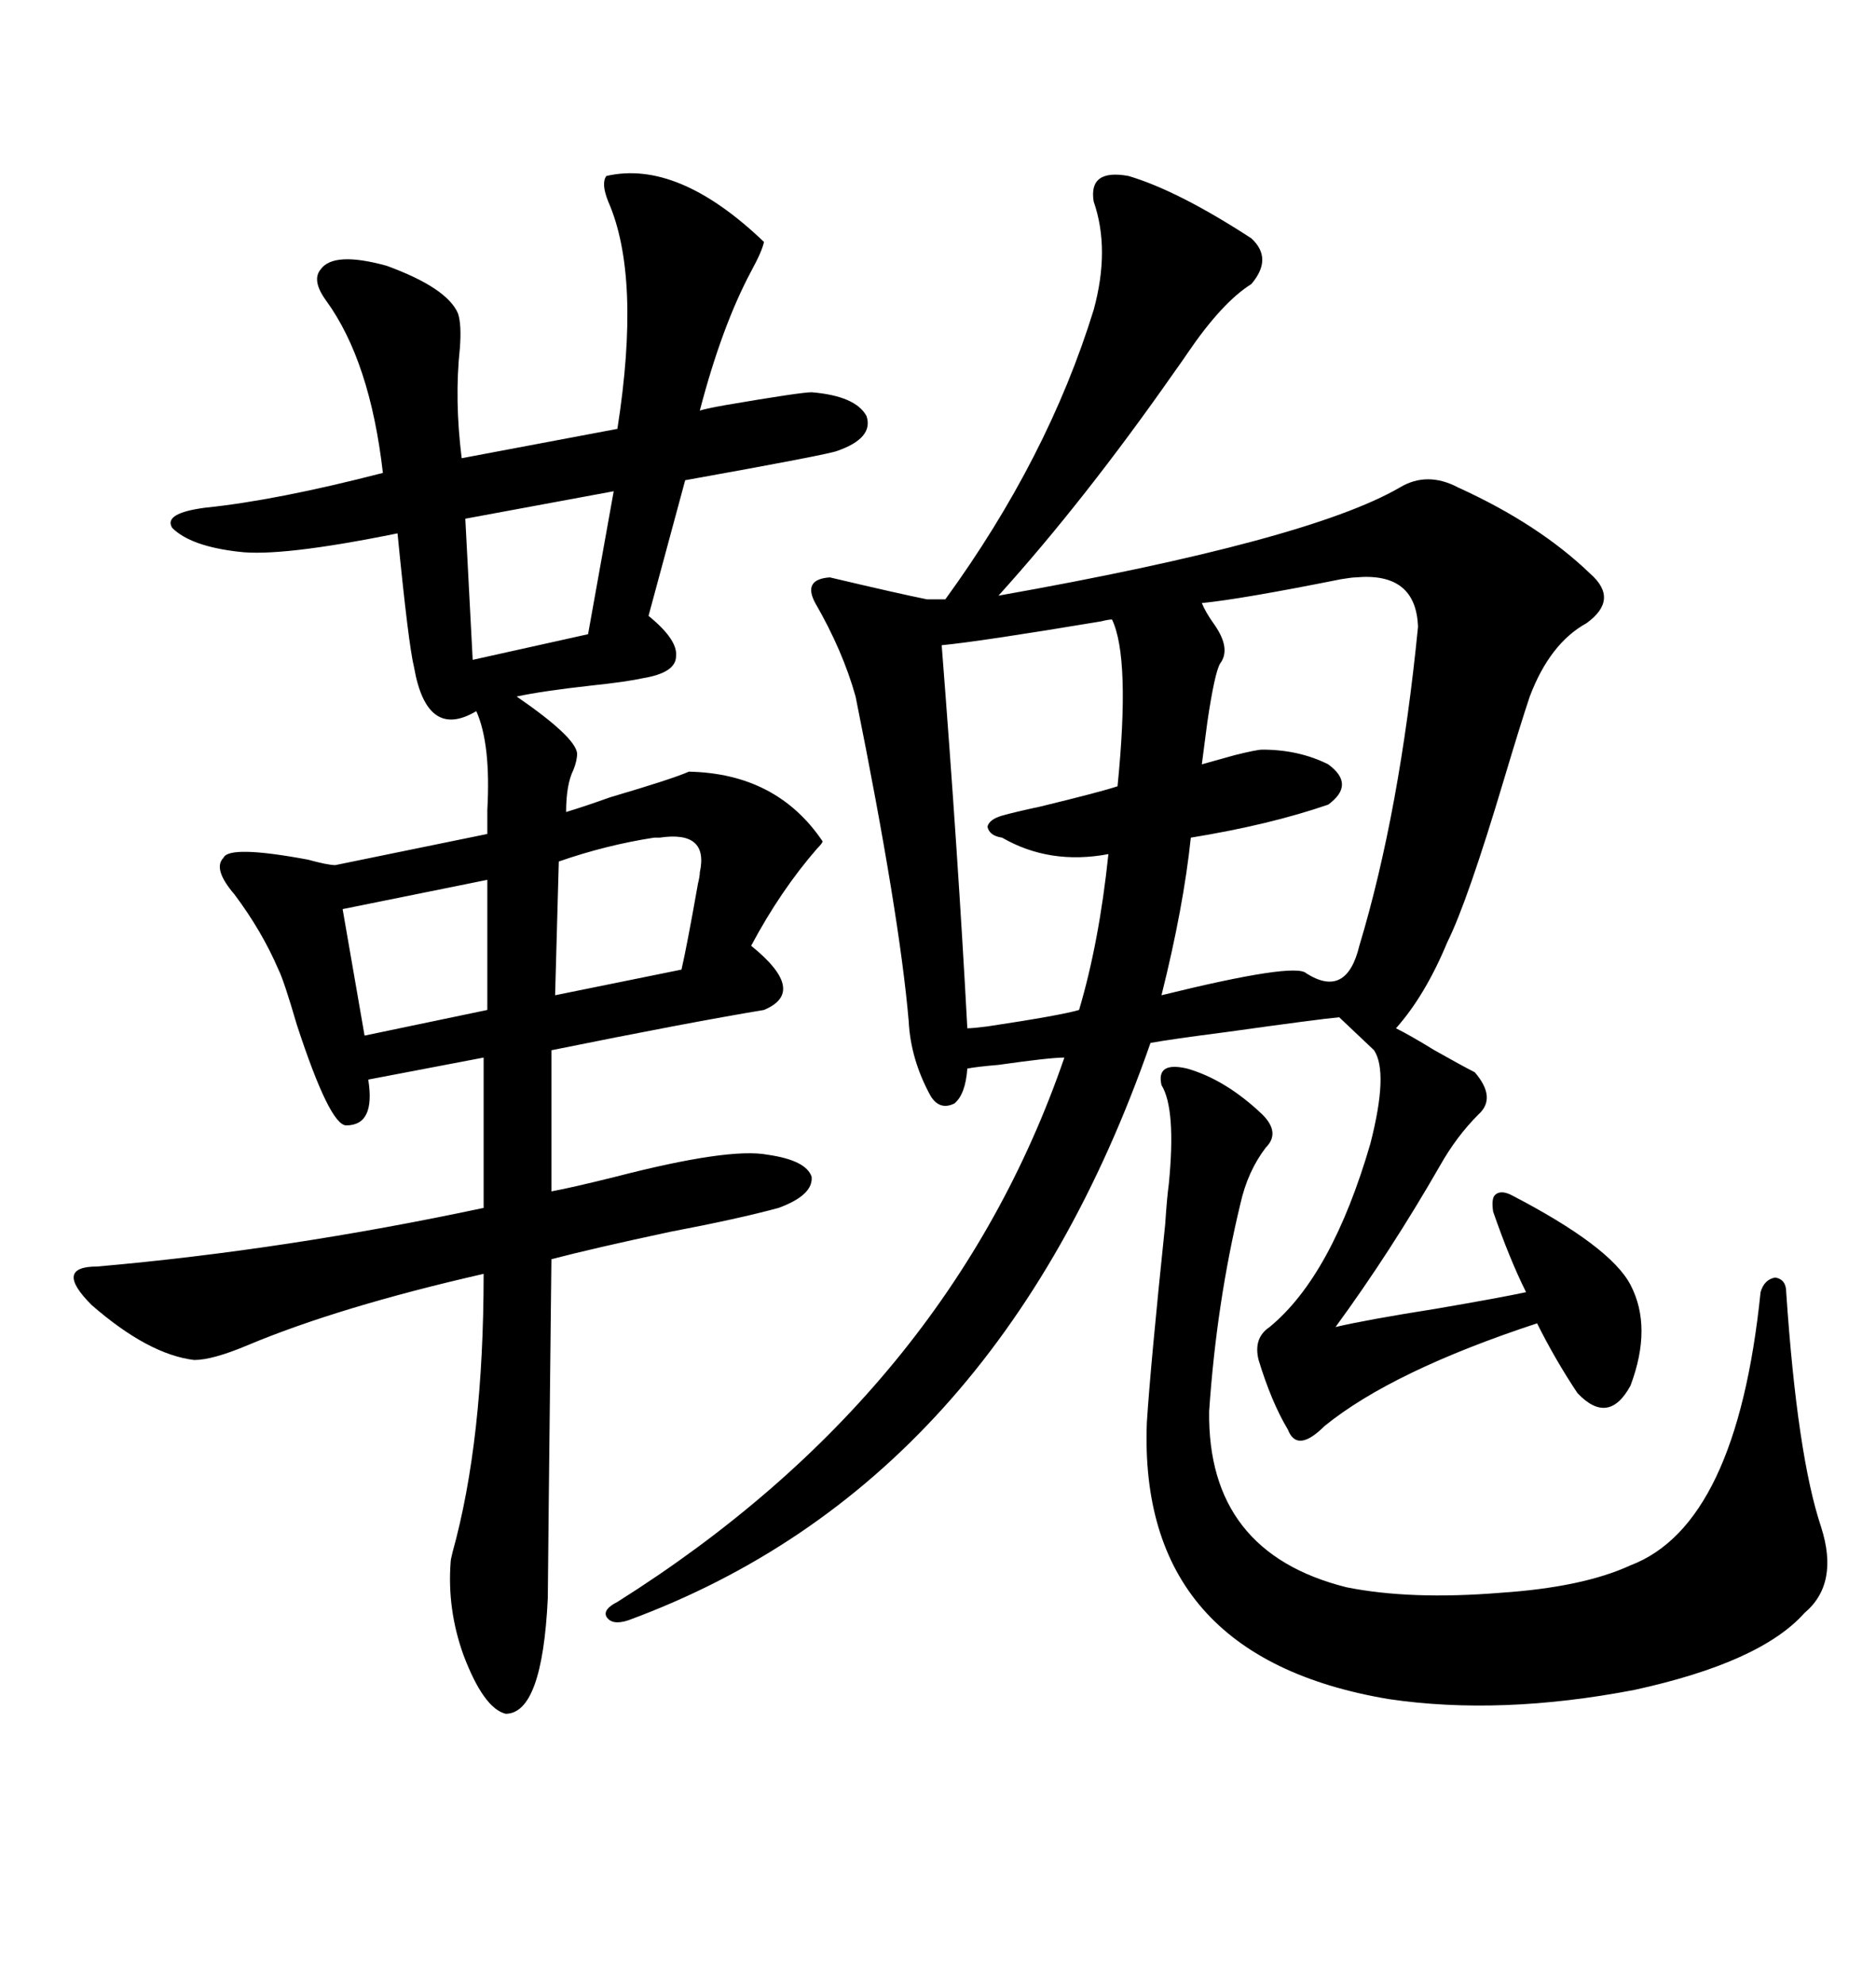 <svg xmlns="http://www.w3.org/2000/svg" xmlns:xlink="http://www.w3.org/1999/xlink" width="300" height="317.285"><path d="M180.47 28.13L180.47 28.13Q188.38 30.47 200.10 38.09L200.10 38.09Q203.61 41.31 200.10 45.41L200.10 45.41Q195.41 48.34 189.84 56.54L189.84 56.54Q189.26 57.42 187.79 59.47L187.79 59.47Q173.44 79.98 159.67 95.21L159.67 95.21Q209.18 86.43 223.83 77.93L223.83 77.93Q228.22 75.29 233.20 77.93L233.20 77.93Q246.09 83.79 254.30 91.70L254.30 91.70Q258.98 95.80 253.71 99.61L253.71 99.61Q247.85 102.83 244.63 111.33L244.63 111.33Q243.16 115.72 240.53 124.51L240.53 124.51Q234.67 144.14 231.45 150.59L231.45 150.59Q227.93 159.08 223.24 164.36L223.24 164.36Q225.59 165.53 229.39 167.87L229.39 167.87Q234.08 170.51 235.84 171.39L235.84 171.39Q239.36 175.49 236.43 178.13L236.43 178.13Q232.91 181.64 230.27 186.33L230.27 186.33Q222.36 200.10 213.57 212.11L213.57 212.11Q218.55 210.94 229.69 209.18L229.69 209.18Q239.94 207.42 244.04 206.54L244.04 206.54Q241.41 201.27 238.77 193.65L238.77 193.65Q238.48 191.60 239.06 191.02L239.06 191.02Q239.94 190.14 241.70 191.02L241.70 191.02Q257.52 199.22 260.74 205.37L260.74 205.37Q264.26 212.11 260.74 221.48L260.74 221.48Q257.23 227.93 252.25 222.66L252.25 222.66Q248.73 217.38 245.80 211.52L245.80 211.52Q222.66 219.14 211.82 227.93L211.82 227.93Q207.42 232.32 205.96 228.52L205.96 228.52Q203.32 224.12 201.27 217.38L201.27 217.38Q200.39 213.87 203.03 212.11L203.03 212.11Q212.99 203.91 219.14 182.81L219.14 182.81Q222.07 171.39 219.73 167.87L219.73 167.87L214.16 162.60Q210.94 162.89 196.29 164.94L196.29 164.94Q187.21 166.11 183.98 166.70L183.98 166.70Q159.38 237.30 100.49 258.98L100.49 258.98Q97.85 259.86 96.97 258.40L96.97 258.40Q96.39 257.23 98.73 256.05L98.73 256.05Q151.76 222.66 170.21 169.04L170.21 169.04Q167.87 169.04 159.67 170.21L159.67 170.21Q156.15 170.51 154.69 170.80L154.69 170.80Q154.39 174.90 152.64 176.37L152.64 176.37Q150.29 177.54 148.83 175.20L148.83 175.20Q145.61 169.34 145.31 163.18L145.31 163.18Q143.85 146.19 136.82 111.33L136.82 111.33Q134.77 104.00 130.37 96.39L130.37 96.39Q128.32 92.58 132.71 92.29L132.71 92.29Q143.85 94.92 148.24 95.80L148.24 95.80L151.17 95.80Q167.58 73.24 174.90 49.51L174.90 49.51Q177.54 39.84 174.90 32.23L174.90 32.23Q174.02 26.95 180.47 28.13ZM96.97 28.13L96.97 28.13Q108.40 25.49 122.17 38.67L122.17 38.67Q121.88 40.14 120.12 43.36L120.12 43.36Q115.43 52.15 111.91 65.63L111.91 65.63Q112.79 65.33 116.02 64.75L116.02 64.75Q128.03 62.70 129.79 62.70L129.79 62.70Q136.82 63.28 138.57 66.50L138.57 66.50Q139.75 70.02 133.89 72.07L133.89 72.07Q132.42 72.66 109.57 76.76L109.57 76.76L103.71 98.44Q108.40 102.25 108.11 104.88L108.11 104.88Q108.11 107.52 102.83 108.40L102.83 108.40Q100.20 108.98 94.63 109.57L94.63 109.57Q86.72 110.45 82.62 111.33L82.62 111.33Q91.99 117.77 92.29 120.41L92.29 120.41Q92.29 121.58 91.70 123.05L91.70 123.05Q90.53 125.39 90.53 129.79L90.53 129.79Q93.46 128.91 97.56 127.44L97.56 127.44Q107.52 124.51 110.16 123.34L110.16 123.34Q124.22 123.63 131.54 134.47L131.54 134.47Q131.54 134.77 130.66 135.64L130.66 135.64Q124.80 142.38 120.12 151.17L120.12 151.17Q129.20 158.50 122.17 161.43L122.17 161.43Q109.86 163.48 88.18 167.87L88.18 167.87L88.18 190.43Q91.41 189.84 98.44 188.09L98.44 188.09Q116.60 183.40 122.75 184.57L122.75 184.57Q128.91 185.45 129.79 188.09L129.79 188.09Q130.08 191.02 124.51 193.07L124.51 193.07Q118.07 194.82 107.23 196.88L107.23 196.88Q94.92 199.51 88.18 201.27L88.18 201.27Q87.60 253.42 87.60 255.47L87.60 255.47Q86.72 273.93 80.86 273.93L80.86 273.93Q77.34 273.05 74.12 264.55L74.12 264.55Q71.48 257.23 72.07 249.61L72.07 249.61Q72.07 249.32 72.36 248.14L72.36 248.14Q77.34 230.27 77.34 203.61L77.34 203.61Q54.20 208.89 39.55 215.04L39.55 215.04Q33.98 217.38 31.05 217.38L31.05 217.38Q23.73 216.50 14.65 208.59L14.65 208.59Q8.50 202.44 15.53 202.44L15.53 202.44Q45.70 199.80 77.34 193.07L77.34 193.07L77.34 169.04L58.89 172.56Q60.06 179.88 55.37 179.88L55.37 179.88Q52.73 179.88 47.46 163.77L47.46 163.77Q45.41 156.74 44.53 154.98L44.53 154.98Q41.89 148.83 37.50 142.97L37.50 142.97Q33.98 138.87 35.74 137.11L35.74 137.11Q36.62 135.06 49.22 137.40L49.22 137.40Q52.44 138.28 53.61 138.28L53.61 138.28L77.93 133.30Q77.93 132.13 77.93 129.49L77.93 129.49Q78.52 118.95 76.17 113.67L76.17 113.67Q68.26 118.36 66.21 106.64L66.21 106.64Q65.33 103.13 63.57 85.25L63.57 85.25Q44.82 89.06 38.09 88.18L38.09 88.18Q30.47 87.30 27.54 84.38L27.54 84.38Q26.07 82.03 32.81 81.15L32.81 81.15Q44.24 79.98 61.23 75.59L61.23 75.59Q59.18 57.71 52.15 48.05L52.15 48.05Q49.80 44.82 51.27 43.07L51.27 43.07Q53.32 40.14 61.82 42.48L61.82 42.48Q71.48 46.00 73.24 50.10L73.24 50.10Q73.83 51.86 73.54 55.66L73.54 55.66Q72.66 63.87 73.83 73.24L73.83 73.24L98.73 68.55Q102.54 44.24 97.27 32.23L97.27 32.23Q96.09 29.30 96.97 28.13ZM189.84 170.80L189.84 170.80Q196.00 172.56 201.86 178.13L201.86 178.13Q204.79 181.05 202.44 183.40L202.44 183.40Q199.51 187.21 198.34 192.48L198.34 192.48Q194.53 208.30 193.36 225.59L193.36 225.59Q193.07 248.14 215.33 253.71L215.33 253.71Q225.59 255.76 239.94 254.59L239.94 254.59Q253.13 253.71 260.74 250.20L260.74 250.20Q277.73 243.75 281.54 206.54L281.54 206.54Q282.13 204.49 283.89 204.20L283.89 204.20Q285.64 204.49 285.64 206.54L285.64 206.54Q287.40 232.62 291.21 244.04L291.21 244.04Q294.14 253.13 288.57 257.81L288.57 257.81Q281.54 265.72 261.33 270.12L261.33 270.12Q239.94 274.22 222.07 271.58L222.07 271.58Q181.93 264.84 183.40 227.34L183.40 227.34Q183.98 218.26 186.33 195.70L186.33 195.70Q186.62 191.31 186.91 189.26L186.91 189.26Q188.09 177.25 185.74 173.44L185.74 173.44Q184.86 169.63 189.84 170.80ZM216.80 92.29L216.80 92.29Q216.21 92.29 214.45 92.58L214.45 92.58Q198.34 95.80 192.19 96.39L192.19 96.39Q192.77 97.85 194.24 99.90L194.24 99.90Q196.88 103.71 195.12 106.05L195.12 106.05Q194.24 107.52 193.07 115.43L193.07 115.43Q192.48 119.82 192.19 122.17L192.19 122.17Q194.24 121.58 197.46 120.70L197.46 120.70Q200.98 119.82 201.86 119.82L201.86 119.82Q207.71 119.82 212.40 122.17L212.40 122.17Q216.80 125.39 212.40 128.61L212.40 128.61Q203.03 131.84 190.43 133.89L190.43 133.89Q189.26 145.02 185.74 159.08L185.74 159.08Q207.13 153.81 208.89 155.57L208.89 155.57Q215.33 159.67 217.38 151.17L217.38 151.17Q223.83 129.79 226.76 100.20L226.76 100.20Q226.46 91.41 216.80 92.29ZM177.83 99.02L177.83 99.02Q177.25 99.02 176.07 99.32L176.07 99.32Q156.74 102.54 150.59 103.13L150.59 103.13Q153.22 136.82 154.69 164.36L154.69 164.36Q155.57 164.36 157.91 164.06L157.91 164.06Q169.63 162.30 172.56 161.43L172.56 161.43Q175.78 150.59 177.25 136.52L177.25 136.52Q167.87 138.28 160.25 133.89L160.25 133.89Q158.20 133.59 157.91 132.13L157.91 132.13Q158.20 130.96 160.25 130.37L160.25 130.37Q162.30 129.79 166.41 128.91L166.41 128.91Q176.07 126.56 178.71 125.68L178.71 125.68Q180.76 105.18 177.83 99.02ZM94.04 101.37L98.14 78.52L74.41 82.91L75.59 105.47L94.04 101.37ZM111.91 139.45L111.91 139.45Q113.38 132.71 105.47 133.89L105.47 133.89Q105.18 133.89 104.59 133.89L104.59 133.89Q96.97 135.06 89.36 137.70L89.36 137.70L88.77 159.08L108.98 154.98Q109.86 151.17 111.62 141.21L111.62 141.21Q111.91 140.04 111.91 139.45ZM77.93 161.43L77.93 140.63L54.79 145.31L58.30 165.53L77.93 161.43Z"/></svg>
